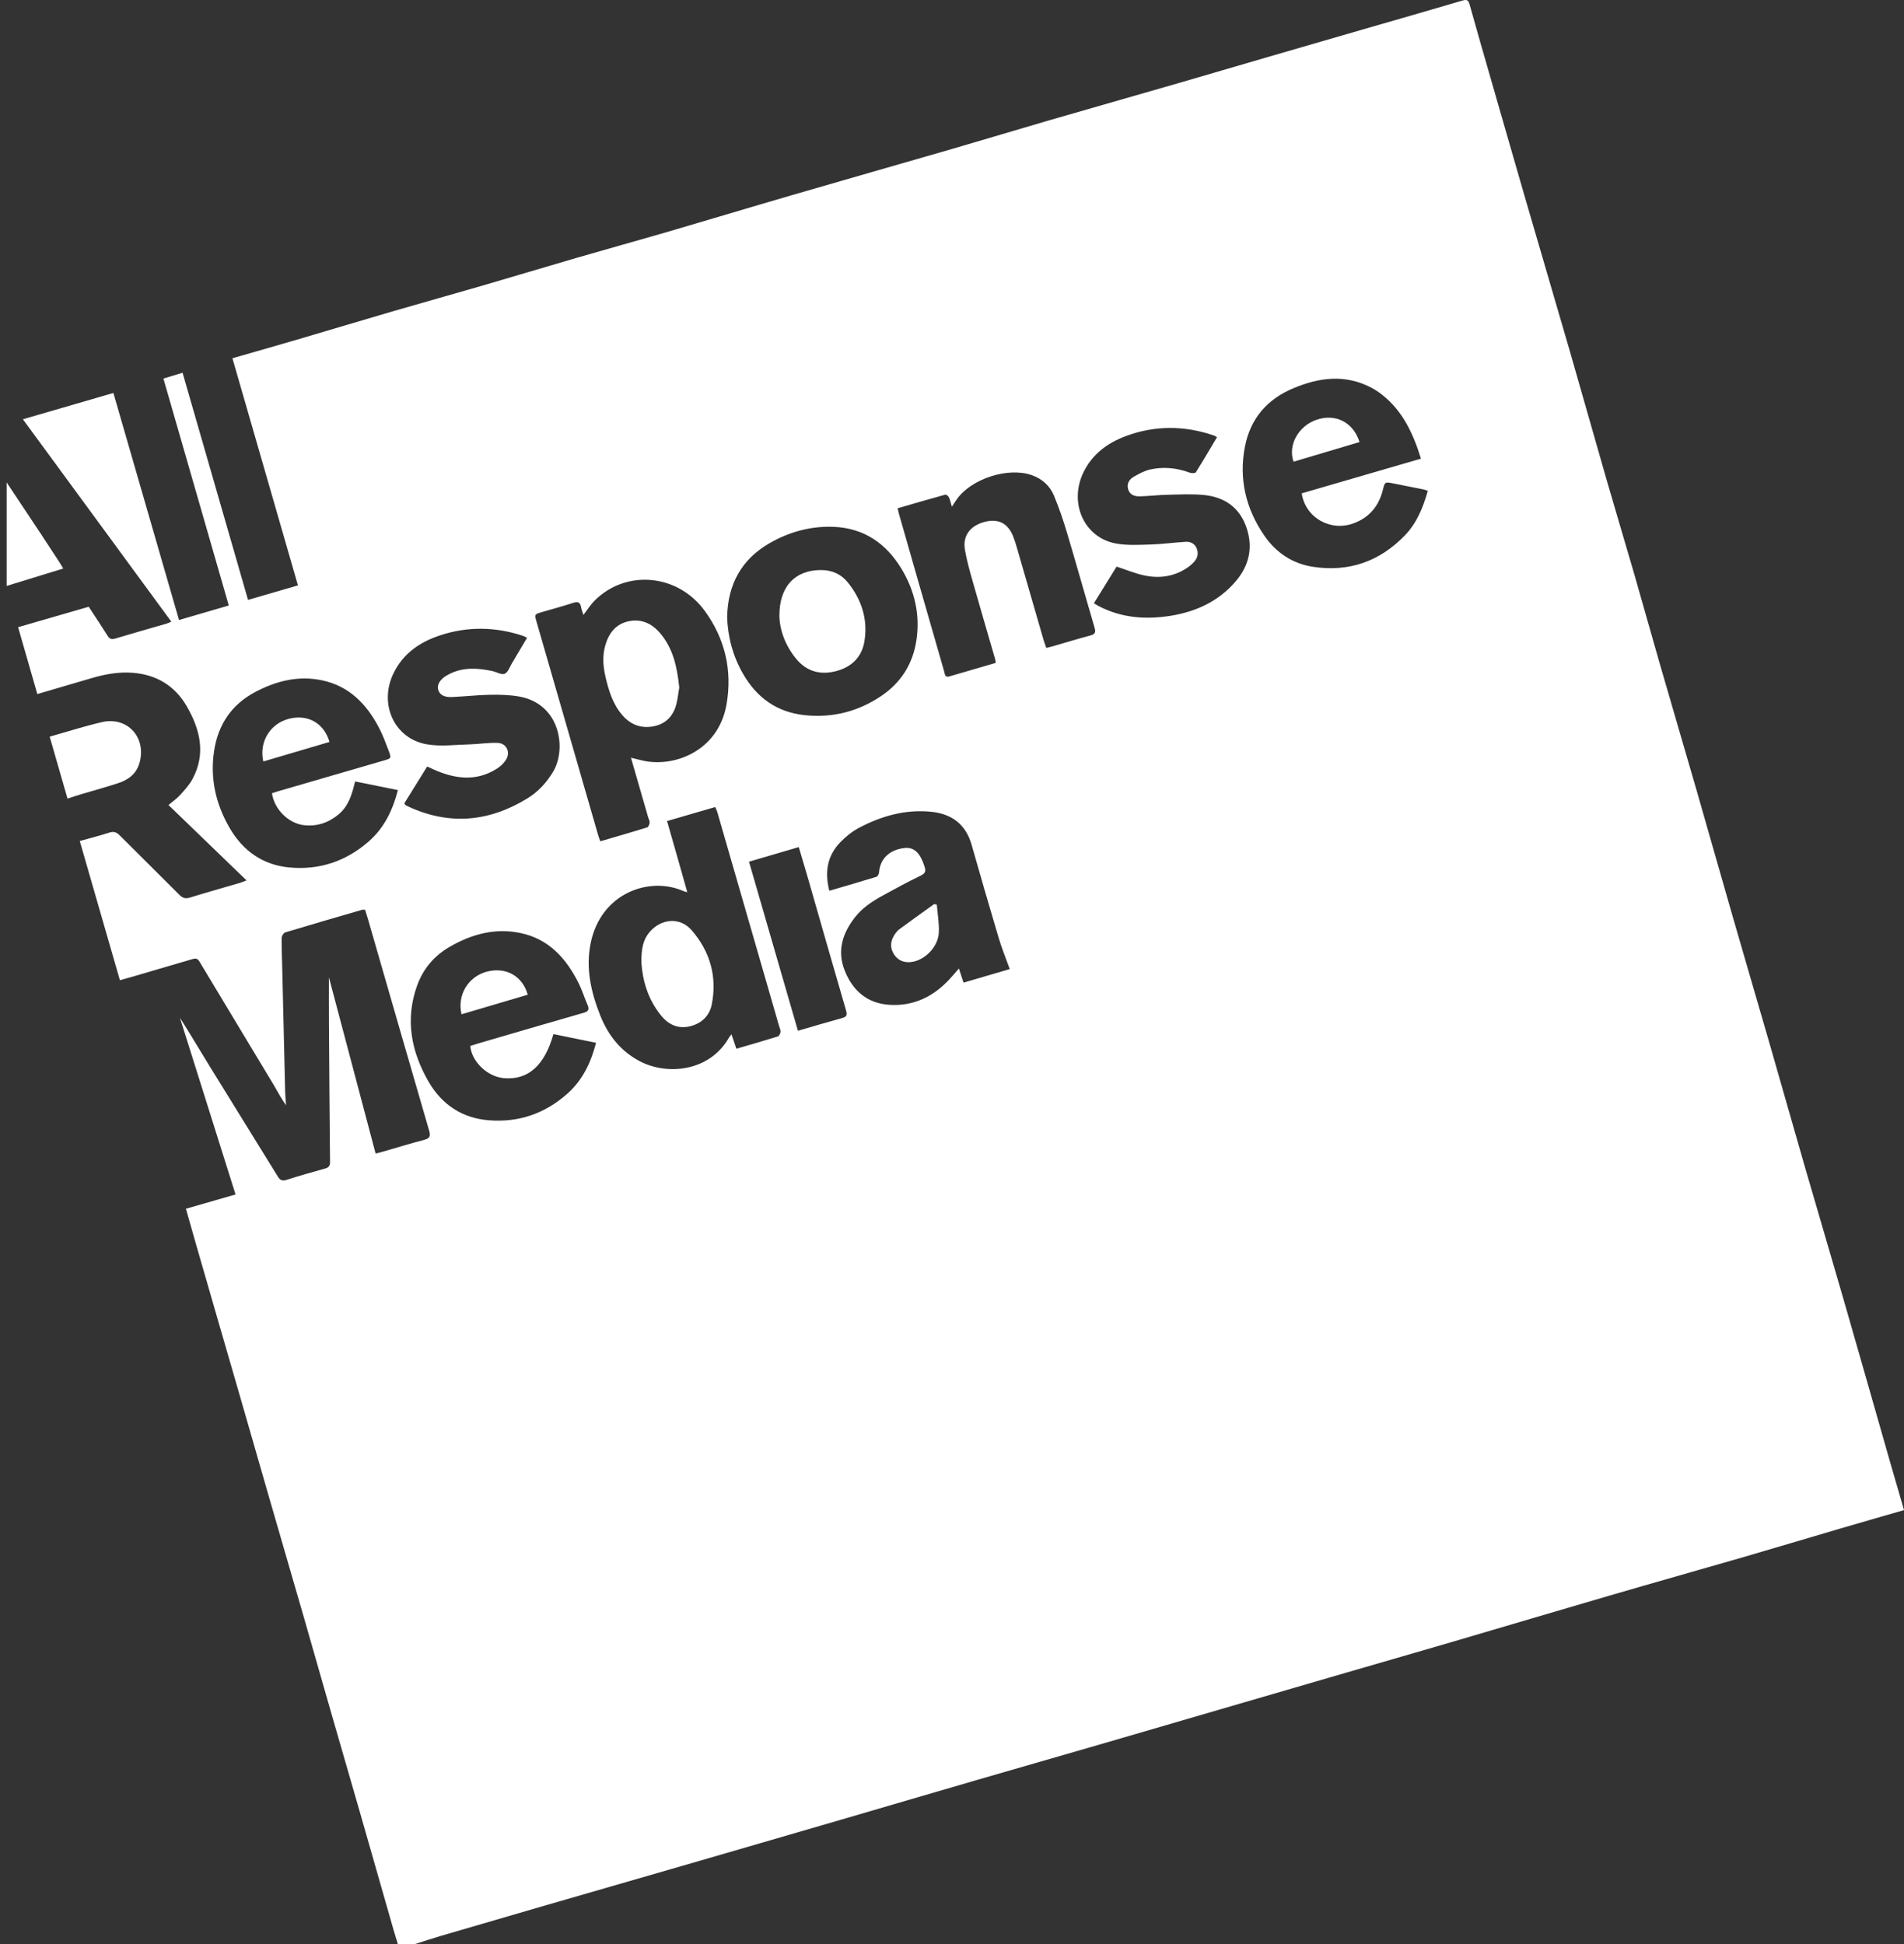 <svg width="94" height="96" viewBox="0 0 94 96" fill="none" xmlns="http://www.w3.org/2000/svg">
<rect x="0" y="0" width="94" height="96" fill="#333333" stroke="none"/>
<g clip-path="url(#clip0_13787_27874)">
<path d="M20.472 96H19.642C19.571 95.766 19.497 95.532 19.43 95.298C18.87 93.342 18.314 91.386 17.753 89.432C17.303 87.864 16.846 86.299 16.395 84.732C15.926 83.098 15.463 81.462 14.992 79.829C14.416 77.828 13.832 75.83 13.254 73.831C12.795 72.245 12.342 70.657 11.884 69.071C11.473 67.647 11.058 66.224 10.647 64.8C10.322 63.676 9.997 62.553 9.674 61.428C9.504 60.837 9.338 60.246 9.179 59.688C10 59.451 10.798 59.221 11.629 58.981C10.703 56.038 9.793 53.147 8.883 50.256C9.369 51.02 9.825 51.796 10.297 52.562C11.433 54.408 12.578 56.247 13.714 58.093C13.824 58.272 13.925 58.331 14.141 58.262C14.77 58.06 15.407 57.882 16.044 57.703C16.221 57.654 16.297 57.577 16.294 57.377C16.271 55.098 16.255 52.819 16.24 50.54C16.235 49.76 16.239 48.98 16.239 48.259C16.994 51.109 17.766 54.023 18.544 56.961C18.686 56.925 18.79 56.901 18.892 56.871C19.574 56.675 20.254 56.464 20.941 56.285C21.218 56.213 21.267 56.107 21.188 55.834C20.175 52.356 19.174 48.876 18.17 45.396C18.124 45.236 18.072 45.078 18.023 44.922C17.96 44.922 17.918 44.914 17.883 44.924C16.613 45.293 15.343 45.659 14.078 46.042C13.997 46.067 13.905 46.222 13.905 46.318C13.9 46.832 13.924 47.347 13.935 47.863C13.983 49.864 14.028 51.865 14.077 53.866C14.082 54.104 14.108 54.342 14.123 54.579C13.886 54.251 13.713 53.907 13.516 53.578C12.293 51.542 11.063 49.51 9.842 47.473C9.737 47.296 9.617 47.326 9.469 47.369C8.503 47.653 7.537 47.937 6.571 48.219C6.358 48.282 6.143 48.34 5.92 48.403C5.254 46.094 4.597 43.814 3.938 41.53C4.444 41.387 4.922 41.267 5.39 41.115C5.612 41.042 5.751 41.09 5.91 41.25C6.886 42.232 7.877 43.2 8.852 44.182C9.011 44.343 9.149 44.392 9.37 44.323C10.19 44.07 11.017 43.839 11.841 43.597C11.939 43.568 12.032 43.525 12.171 43.472C10.868 42.213 9.598 40.987 8.318 39.751C8.527 39.574 8.728 39.44 8.883 39.267C9.113 39.011 9.355 38.751 9.513 38.451C10.174 37.202 9.875 36.006 9.216 34.868C8.629 33.856 7.721 33.314 6.555 33.221C5.866 33.167 5.198 33.288 4.54 33.481C3.644 33.743 2.748 34.006 1.843 34.272C1.525 33.165 1.208 32.063 0.894 30.97C2.054 30.635 3.207 30.302 4.381 29.961C4.693 30.44 5.011 30.917 5.317 31.401C5.412 31.552 5.509 31.585 5.683 31.533C6.525 31.28 7.37 31.042 8.213 30.797C8.284 30.776 8.351 30.74 8.458 30.696C6.008 27.354 3.577 24.04 1.13 20.703C2.633 20.267 4.112 19.837 5.598 19.405C6.683 23.162 7.758 26.882 8.838 30.616C9.682 30.369 10.475 30.138 11.295 29.899C10.215 26.149 9.145 22.436 8.067 18.692C8.387 18.595 8.706 18.498 9.013 18.406C10.096 22.165 11.169 25.885 12.246 29.623C13.088 29.379 13.88 29.148 14.71 28.906C13.628 25.154 12.555 21.435 11.475 17.691C12.603 17.366 13.703 17.054 14.801 16.731C16.351 16.276 17.898 15.808 19.449 15.356C20.888 14.936 22.333 14.536 23.772 14.117C25.332 13.664 26.888 13.192 28.449 12.738C29.974 12.295 31.504 11.873 33.028 11.428C35.049 10.838 37.064 10.228 39.085 9.64C41.729 8.87 44.377 8.117 47.021 7.35C48.601 6.892 50.175 6.413 51.754 5.954C53.871 5.34 55.992 4.738 58.109 4.125C59.567 3.704 61.021 3.273 62.478 2.849C64.105 2.375 65.733 1.903 67.361 1.432C68.98 0.963 70.601 0.502 72.217 0.023C72.433 -0.041 72.499 0.029 72.551 0.212C72.722 0.828 72.896 1.442 73.072 2.055C73.811 4.623 74.546 7.192 75.29 9.759C76.026 12.296 76.776 14.83 77.51 17.367C78.118 19.472 78.708 21.582 79.316 23.687C79.767 25.253 80.239 26.814 80.692 28.38C81.106 29.814 81.504 31.255 81.918 32.69C82.52 34.775 83.134 36.857 83.736 38.942C84.34 41.038 84.931 43.138 85.535 45.233C86.136 47.319 86.749 49.401 87.35 51.486C87.955 53.582 88.546 55.681 89.152 57.776C89.769 59.908 90.402 62.035 91.017 64.168C91.785 66.83 92.541 69.496 93.303 72.159C93.531 72.958 93.766 73.754 94.001 74.567C92.907 74.883 91.844 75.187 90.782 75.499C89.213 75.959 87.648 76.431 86.078 76.887C83.886 77.522 81.687 78.14 79.496 78.779C76.929 79.527 74.367 80.292 71.802 81.044C70.035 81.562 68.265 82.07 66.497 82.584C64.72 83.1 62.942 83.619 61.166 84.137C58.843 84.814 56.521 85.494 54.198 86.169C52.223 86.743 50.246 87.307 48.271 87.882C46.023 88.535 43.777 89.197 41.53 89.853C39.217 90.528 36.903 91.201 34.588 91.872C31.945 92.638 29.3 93.399 26.657 94.165C25.02 94.639 23.385 95.117 21.75 95.597C21.323 95.723 20.9 95.865 20.475 96H20.472ZM33.932 44.054C33.834 44.03 33.793 44.025 33.758 44.009C32.087 43.252 29.669 44.079 29.161 46.571C28.907 47.814 29.178 48.994 29.633 50.141C30.021 51.118 30.641 51.907 31.588 52.404C32.915 53.101 35.024 52.94 35.997 51.226C36.023 51.181 36.061 51.142 36.113 51.075C36.2 51.33 36.274 51.549 36.355 51.786C37.065 51.578 37.738 51.387 38.405 51.178C38.468 51.158 38.527 51.029 38.534 50.946C38.542 50.854 38.49 50.756 38.462 50.66C37.444 47.133 36.426 43.606 35.407 40.079C35.386 40.007 35.348 39.939 35.31 39.851C34.518 40.082 33.744 40.306 32.932 40.543C33.104 41.141 33.266 41.708 33.428 42.276C33.593 42.853 33.755 43.432 33.931 44.054L33.932 44.054ZM31.149 37.416C31.368 37.469 31.52 37.505 31.67 37.543C33.229 37.932 35.462 37.116 35.869 34.783C36.161 33.102 35.796 31.541 34.795 30.166C33.456 28.326 30.899 28.106 29.347 29.666C29.146 29.869 28.992 30.12 28.805 30.362C28.763 30.228 28.709 30.11 28.688 29.985C28.647 29.736 28.528 29.693 28.297 29.768C27.79 29.933 27.276 30.074 26.764 30.222C26.384 30.332 26.382 30.331 26.495 30.723C27.511 34.241 28.526 37.759 29.542 41.277C29.565 41.359 29.601 41.438 29.64 41.543C30.425 41.312 31.191 41.093 31.952 40.855C32.013 40.836 32.064 40.705 32.073 40.621C32.081 40.539 32.026 40.452 32.002 40.366C31.724 39.407 31.448 38.447 31.15 37.415L31.149 37.416ZM35.898 30.457C35.928 31.438 36.176 32.385 36.677 33.261C37.36 34.456 38.363 35.175 39.747 35.316C41.127 35.458 42.395 35.125 43.535 34.347C44.487 33.697 45.063 32.784 45.239 31.639C45.435 30.364 45.164 29.171 44.502 28.08C43.746 26.834 42.657 26.08 41.175 26.016C40.045 25.967 38.979 26.257 38.002 26.817C36.618 27.61 35.936 28.836 35.899 30.457H35.898ZM70.153 22.648C69.766 21.396 69.244 20.283 68.219 19.48C68.056 19.353 67.88 19.237 67.698 19.142C66.408 18.466 65.119 18.636 63.842 19.176C62.55 19.721 61.726 20.675 61.459 22.068C61.158 23.645 61.502 25.1 62.396 26.416C62.975 27.271 63.789 27.829 64.814 27.987C66.586 28.261 68.11 27.729 69.357 26.439C69.947 25.828 70.258 25.061 70.491 24.237C70.407 24.209 70.345 24.182 70.281 24.168C69.779 24.066 69.276 23.965 68.772 23.868C68.37 23.791 68.371 23.795 68.273 24.185C68.072 24.991 67.602 25.561 66.812 25.846C65.672 26.258 64.443 25.557 64.266 24.361C66.214 23.794 68.169 23.225 70.153 22.648ZM13.427 39.17C13.525 39.137 13.608 39.108 13.692 39.083C15.444 38.573 17.197 38.063 18.949 37.554C19.318 37.447 19.329 37.444 19.19 37.074C19.047 36.695 18.906 36.312 18.72 35.953C18.106 34.771 17.24 33.871 15.883 33.59C14.717 33.349 13.628 33.628 12.599 34.172C11.434 34.787 10.769 35.779 10.571 37.073C10.361 38.438 10.655 39.717 11.345 40.897C12.005 42.024 12.983 42.716 14.299 42.836C15.778 42.971 17.089 42.526 18.208 41.546C18.97 40.88 19.386 40.008 19.646 39.014C18.932 38.869 18.242 38.73 17.531 38.587C17.381 39.218 17.212 39.797 16.722 40.208C16.228 40.623 15.658 40.817 15.019 40.748C14.247 40.666 13.538 39.962 13.427 39.171V39.17ZM27.322 51.063C26.886 52.624 26.065 53.341 24.878 53.238C24.069 53.168 23.288 52.432 23.218 51.649C23.322 51.615 23.432 51.577 23.543 51.544C25.295 51.032 27.045 50.518 28.799 50.016C29.033 49.95 29.113 49.865 29.01 49.629C28.856 49.276 28.743 48.903 28.572 48.558C27.96 47.331 27.1 46.365 25.697 46.072C24.438 45.808 23.268 46.13 22.179 46.766C21.428 47.204 20.89 47.844 20.594 48.663C19.994 50.328 20.295 51.907 21.148 53.395C21.805 54.539 22.811 55.214 24.138 55.319C25.618 55.436 26.924 54.981 28.031 53.986C28.767 53.325 29.174 52.47 29.426 51.492C28.716 51.347 28.026 51.207 27.322 51.063ZM40.942 43.986C41.746 43.751 42.512 43.53 43.274 43.294C43.335 43.275 43.392 43.149 43.399 43.068C43.453 42.404 43.913 41.96 44.649 41.875C45.126 41.82 45.423 42.106 45.642 42.781C45.717 43.011 45.691 43.123 45.457 43.236C44.826 43.542 44.209 43.876 43.595 44.214C43.073 44.5 42.575 44.823 42.203 45.303C41.587 46.096 41.316 46.962 41.707 47.938C42.101 48.92 42.813 49.538 43.882 49.615C45.069 49.7 46.058 49.233 46.864 48.367C47.021 48.2 47.167 48.022 47.34 47.824C47.424 48.081 47.491 48.285 47.569 48.522C48.368 48.288 49.145 48.06 49.851 47.853C49.658 47.314 49.454 46.815 49.301 46.301C48.845 44.775 48.404 43.244 47.967 41.711C47.682 40.713 47 40.196 46.003 40.088C44.712 39.949 43.513 40.29 42.387 40.889C42.053 41.067 41.745 41.321 41.481 41.595C40.843 42.255 40.707 43.054 40.943 43.985L40.942 43.986ZM49.159 32.733C49.146 32.645 49.144 32.596 49.131 32.55C48.757 31.257 48.377 29.967 48.011 28.672C47.868 28.169 47.727 27.661 47.638 27.146C47.519 26.462 47.892 25.962 48.604 25.772C49.279 25.592 49.761 25.832 50.021 26.491C50.094 26.674 50.151 26.864 50.206 27.054C50.645 28.565 51.08 30.076 51.517 31.587C51.555 31.718 51.604 31.845 51.656 31.994C51.792 31.959 51.905 31.934 52.017 31.901C52.623 31.726 53.226 31.54 53.837 31.378C54.068 31.317 54.104 31.22 54.04 31C53.58 29.434 53.141 27.861 52.675 26.297C52.492 25.682 52.282 25.073 52.038 24.481C51.834 23.987 51.45 23.642 50.938 23.462C49.753 23.048 47.929 23.646 47.217 24.681C47.147 24.782 47.082 24.885 46.994 25.02C46.937 24.831 46.907 24.684 46.846 24.552C46.818 24.492 46.713 24.413 46.666 24.426C45.888 24.64 45.114 24.867 44.314 25.099C44.344 25.219 44.363 25.313 44.39 25.406C44.732 26.604 45.075 27.803 45.419 29.001C45.817 30.389 46.215 31.777 46.616 33.165C46.651 33.288 46.646 33.467 46.866 33.402C47.622 33.181 48.378 32.961 49.159 32.733ZM19.963 39.666C19.991 39.713 19.997 39.735 20.011 39.745C20.052 39.772 20.095 39.797 20.14 39.818C22.177 40.77 24.143 40.584 26.036 39.425C26.565 39.102 26.977 38.653 27.302 38.116C27.981 36.996 27.676 34.76 25.632 34.394C25.16 34.31 24.671 34.3 24.189 34.308C23.559 34.319 22.929 34.394 22.298 34.419C21.912 34.435 21.699 34.298 21.631 34.05C21.568 33.823 21.713 33.567 22.015 33.376C22.073 33.34 22.135 33.308 22.196 33.277C22.88 32.934 23.591 32.986 24.307 33.136C24.515 33.18 24.757 33.335 24.915 33.271C25.08 33.203 25.164 32.934 25.276 32.749C25.524 32.337 25.767 31.922 26.021 31.493C25.925 31.448 25.867 31.412 25.804 31.392C24.448 30.947 23.086 30.925 21.731 31.372C20.735 31.7 19.907 32.26 19.428 33.245C18.693 34.758 19.454 36.466 21.067 36.753C21.743 36.873 22.459 36.775 23.156 36.758C23.628 36.746 24.1 36.666 24.569 36.683C25.002 36.699 25.214 37.138 24.986 37.509C24.877 37.687 24.707 37.847 24.529 37.959C23.494 38.611 22.443 38.46 21.392 37.989C21.297 37.946 21.203 37.901 21.09 37.849C20.7 38.478 20.326 39.079 19.961 39.667L19.963 39.666ZM54.005 29.788C54.09 29.839 54.146 29.877 54.205 29.908C55.344 30.515 56.558 30.606 57.805 30.405C59.049 30.203 60.15 29.696 60.989 28.727C61.667 27.943 61.88 27.041 61.535 26.041C61.193 25.051 60.451 24.546 59.45 24.444C58.855 24.384 58.249 24.418 57.648 24.431C57.185 24.441 56.723 24.497 56.259 24.509C56.01 24.517 55.777 24.428 55.697 24.161C55.614 23.884 55.752 23.665 55.982 23.536C56.237 23.392 56.505 23.244 56.788 23.182C57.446 23.037 58.1 23.103 58.737 23.34C58.827 23.373 59.007 23.372 59.04 23.32C59.397 22.754 59.733 22.175 60.083 21.587C60.013 21.549 59.973 21.519 59.928 21.504C58.475 21.008 57.02 20.998 55.578 21.536C54.671 21.874 53.925 22.425 53.49 23.323C52.763 24.822 53.507 26.525 55.06 26.831C55.622 26.942 56.218 26.904 56.797 26.888C57.377 26.872 57.955 26.788 58.535 26.754C58.761 26.741 58.969 26.83 59.07 27.057C59.175 27.295 59.139 27.53 58.969 27.724C58.86 27.849 58.729 27.96 58.591 28.051C57.945 28.478 57.227 28.572 56.489 28.414C56.033 28.316 55.595 28.131 55.125 27.978C54.758 28.572 54.386 29.174 54.005 29.79V29.788ZM39.434 41.829C38.59 42.077 37.791 42.312 36.978 42.55C37.791 45.359 38.589 48.12 39.394 50.899C40.15 50.679 40.858 50.468 41.57 50.272C41.789 50.212 41.839 50.134 41.771 49.9C41.143 47.753 40.532 45.602 39.914 43.452C39.762 42.922 39.602 42.394 39.435 41.828L39.434 41.829Z" fill="white"/>
<path d="M0.327 23.82C0.88 24.652 1.434 25.481 1.985 26.313C2.302 26.792 2.615 27.272 2.928 27.753C2.991 27.851 3.049 27.951 3.122 28.073C2.169 28.366 1.248 28.649 0.328 28.933C0.328 27.229 0.328 25.525 0.328 23.82H0.327Z" fill="white"/>
<path d="M3.333 39.435C3.038 38.409 2.746 37.393 2.453 36.375C3.33 36.128 4.171 35.858 5.03 35.658C6.304 35.363 7.261 36.441 6.876 37.706C6.717 38.229 6.319 38.513 5.832 38.672C5.233 38.869 4.624 39.033 4.02 39.214C3.806 39.278 3.593 39.351 3.333 39.434V39.435Z" fill="white"/>
<path d="M31.668 47.562C31.654 46.867 31.743 46.407 32.07 46.024C32.643 45.353 33.571 45.271 34.146 45.933C35.053 46.979 35.414 48.225 35.139 49.602C35.027 50.163 34.633 50.539 34.067 50.677C33.503 50.814 33.031 50.615 32.667 50.181C31.983 49.367 31.724 48.395 31.668 47.562Z" fill="white"/>
<path d="M33.534 33.946C33.494 34.184 33.464 34.469 33.397 34.746C33.253 35.334 32.894 35.733 32.293 35.859C31.671 35.989 31.141 35.797 30.725 35.314C30.25 34.765 30.049 34.093 29.889 33.403C29.767 32.876 29.735 32.347 29.897 31.82C30.076 31.242 30.417 30.811 31.028 30.679C31.657 30.542 32.175 30.782 32.583 31.258C33.232 32.014 33.43 32.935 33.534 33.945V33.946Z" fill="white"/>
<path d="M38.479 30.412C38.471 28.951 39.262 28.147 40.532 28.148C41.071 28.149 41.527 28.35 41.858 28.762C42.532 29.601 42.848 30.561 42.681 31.642C42.557 32.441 42.052 32.931 41.292 33.135C40.524 33.341 39.839 33.173 39.315 32.541C38.765 31.878 38.493 31.106 38.478 30.411L38.479 30.412Z" fill="white"/>
<path d="M67.12 21.828C66.022 22.155 64.942 22.477 63.862 22.798C63.573 21.981 64.105 21.031 64.999 20.727C65.936 20.409 66.808 20.847 67.12 21.828Z" fill="white"/>
<path d="M16.266 36.636C15.167 36.961 14.084 37.279 12.999 37.6C12.782 36.632 13.334 35.735 14.26 35.494C15.187 35.254 15.996 35.699 16.266 36.636Z" fill="white"/>
<path d="M22.785 50.083C22.558 49.129 23.126 48.208 24.05 47.975C24.979 47.741 25.795 48.191 26.054 49.117C24.965 49.439 23.876 49.761 22.785 50.084V50.083Z" fill="white"/>
<path d="M46.25 44.673C46.287 45.14 46.376 45.609 46.348 46.072C46.307 46.753 45.674 47.396 45.035 47.497C44.676 47.553 44.364 47.456 44.153 47.149C43.935 46.831 43.945 46.497 44.151 46.175C44.219 46.068 44.3 45.959 44.4 45.885C44.97 45.465 45.547 45.055 46.122 44.641C46.164 44.652 46.208 44.662 46.251 44.673H46.25Z" fill="white"/>
</g>
<defs>
<clipPath id="clip0_13787_27874">
<rect width="93.673" height="96" fill="white" transform="translate(0.327)"/>
</clipPath>
</defs>
</svg>
